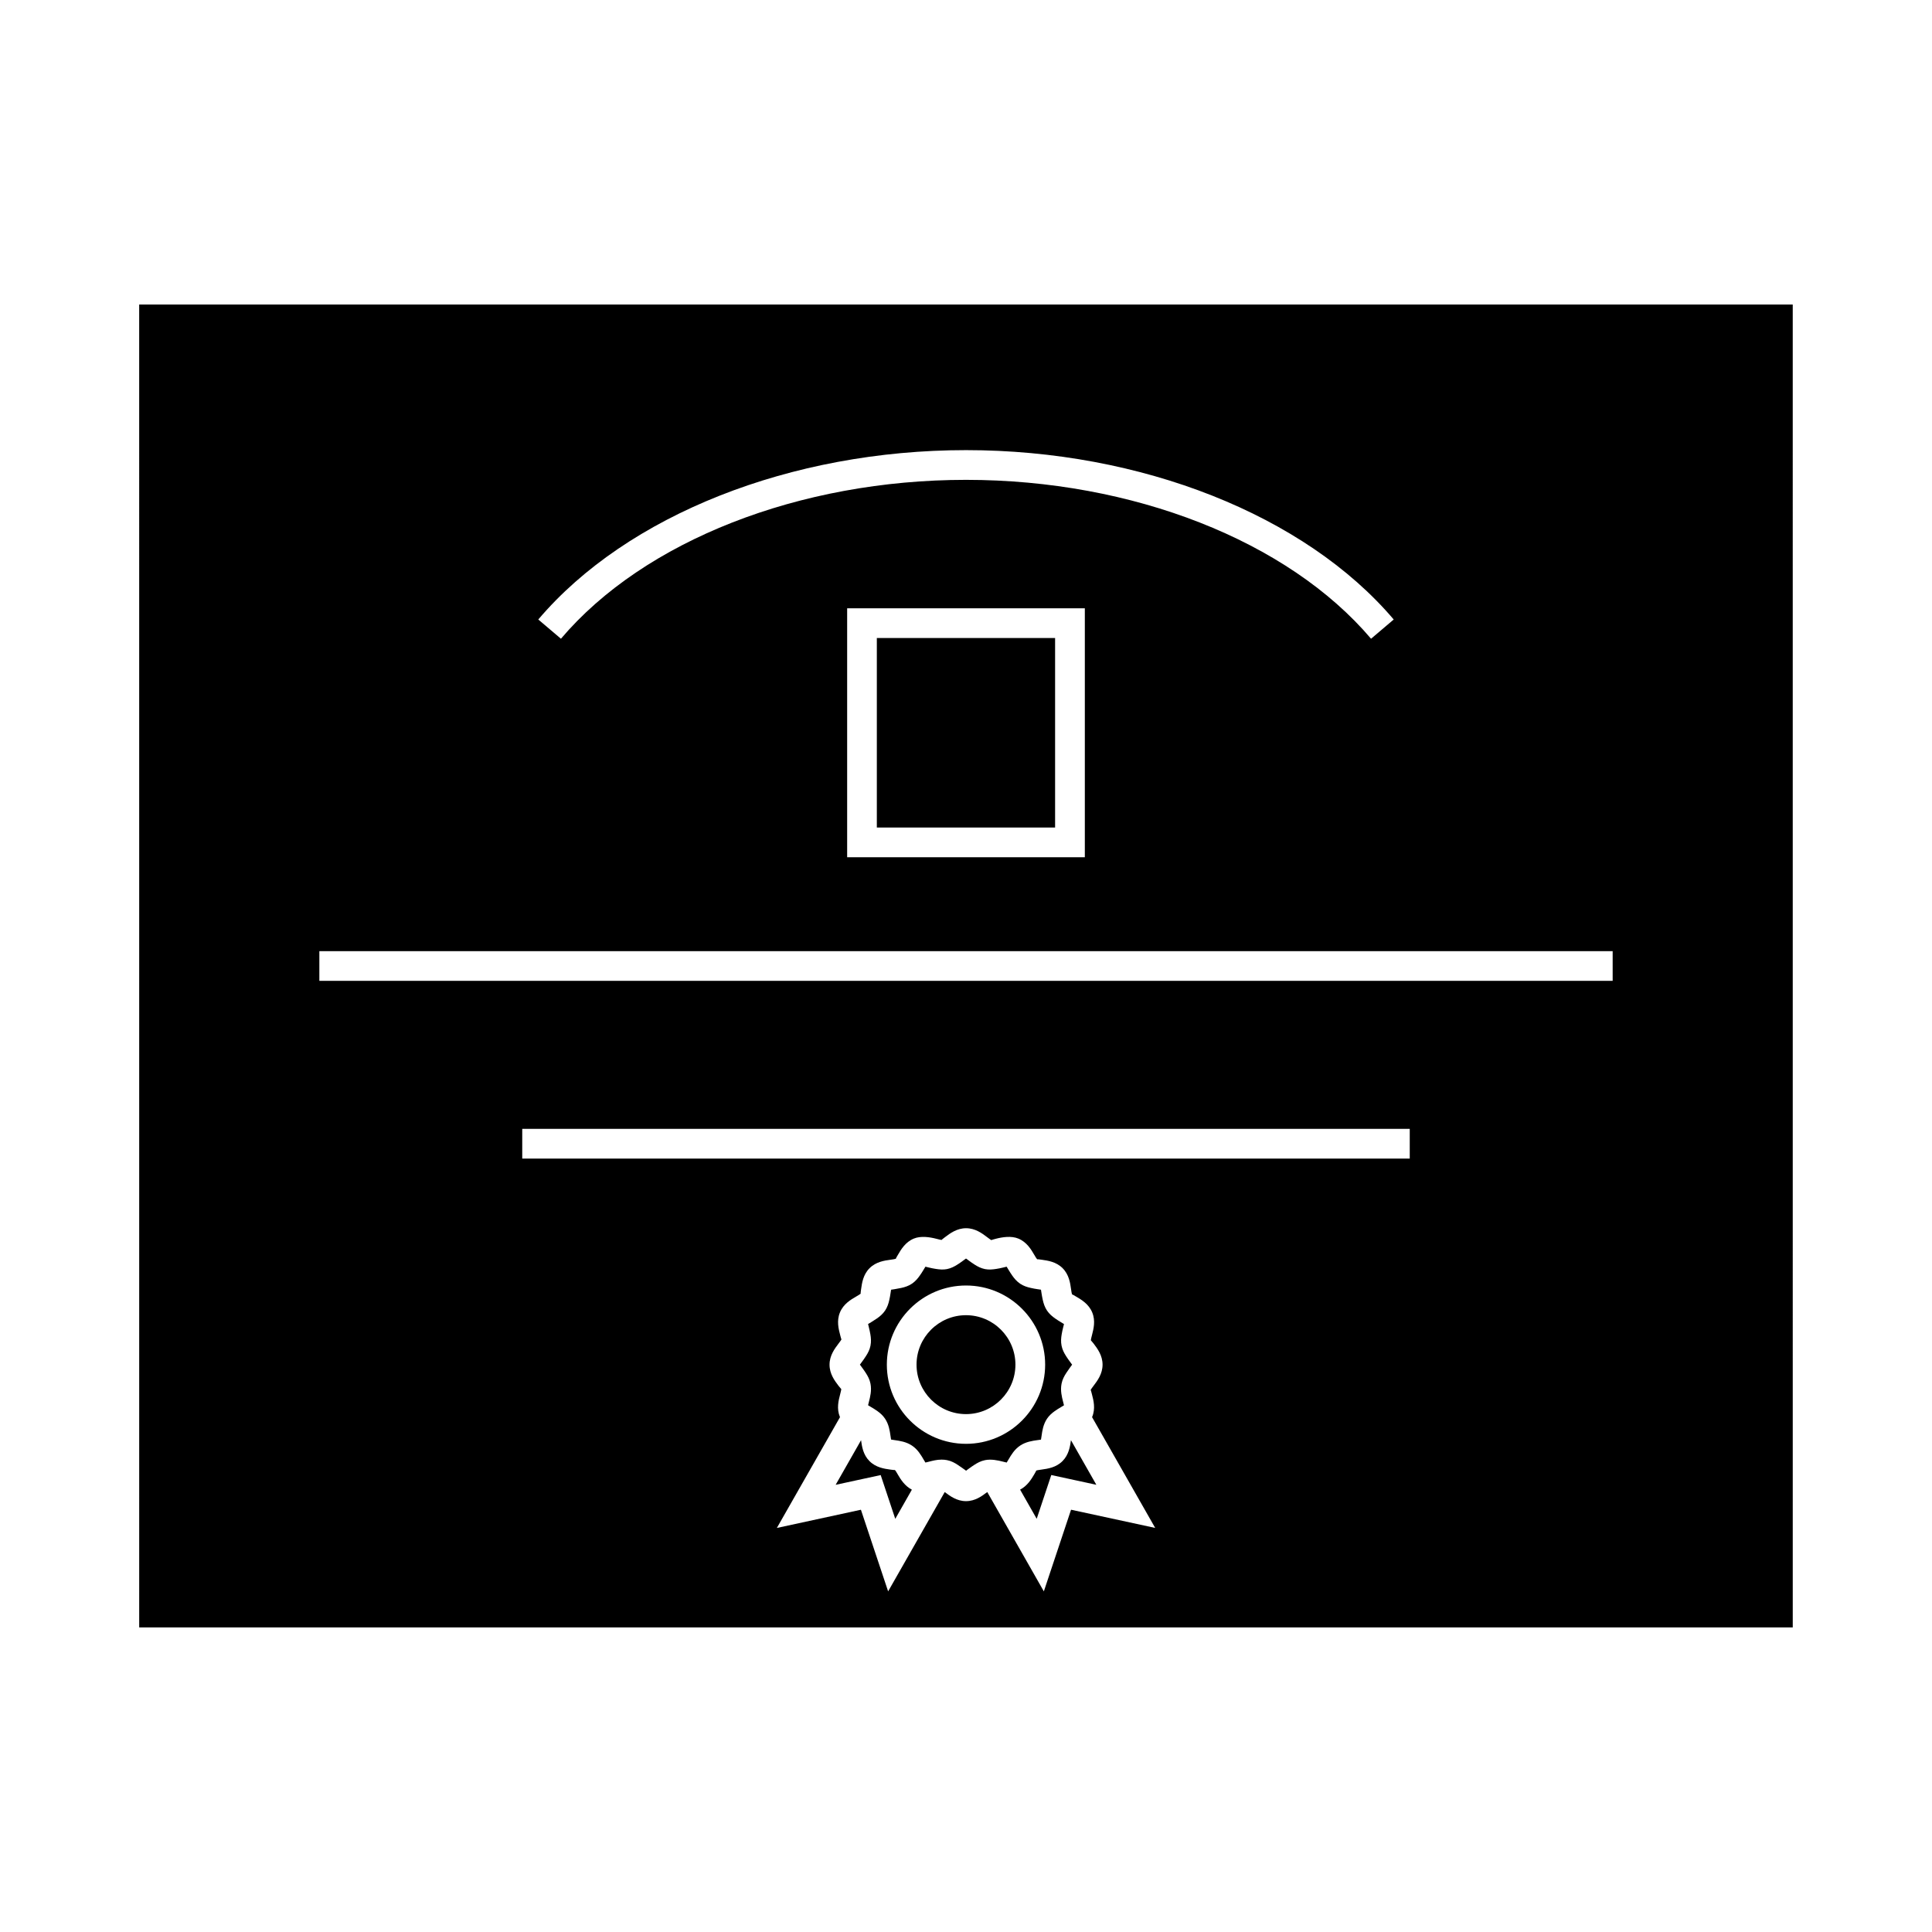 <?xml version="1.0" encoding="UTF-8"?>
<!-- Uploaded to: SVG Repo, www.svgrepo.com, Generator: SVG Repo Mixer Tools -->
<svg fill="#000000" width="800px" height="800px" version="1.1" viewBox="144 144 512 512" xmlns="http://www.w3.org/2000/svg">
 <g>
  <path d="m180.89 575.28h438.21l-0.004-350.57h-438.21zm246.95-31.188-7.211 21.637-14.992-26.324c-0.016 0.012-0.035 0.031-0.059 0.043-1.316 1.004-3.129 2.371-5.578 2.371s-4.258-1.371-5.578-2.367c-0.016-0.012-0.043-0.031-0.059-0.043l-15 26.32-7.211-21.633-22.277 4.828 16.734-29.367c-0.004-0.02-0.02-0.035-0.031-0.059-0.914-2.211-0.352-4.375 0.059-5.957 0.121-0.473 0.309-1.188 0.305-1.434 0.051 0.066-0.453-0.504-0.734-0.871-1.004-1.316-2.371-3.129-2.371-5.578 0-2.449 1.371-4.262 2.371-5.578 0.277-0.367 0.703-0.922 0.793-1.145-0.059 0-0.234-0.699-0.355-1.16-0.41-1.578-0.973-3.746-0.051-5.969 0.922-2.242 2.875-3.387 4.305-4.215 0.41-0.234 1.02-0.594 1.195-0.766-0.062 0 0.035-0.707 0.105-1.176 0.227-1.633 0.535-3.863 2.25-5.574 1.707-1.699 3.926-2.012 5.547-2.234 0.473-0.062 1.188-0.164 1.418-0.258-0.059-0.016 0.305-0.637 0.547-1.043 0.828-1.422 1.969-3.375 4.215-4.305 1.859-0.766 4.227-0.395 5.957 0.051 0.492 0.125 1.164 0.305 1.422 0.305-0.035-0.035 0.52-0.461 0.891-0.738 1.316-0.996 3.129-2.363 5.574-2.363 2.449 0 4.258 1.371 5.578 2.367 0.367 0.277 0.93 0.703 1.148 0.793-0.012-0.059 0.66-0.23 1.156-0.363 1.738-0.453 4.106-0.824 5.969-0.051 2.246 0.93 3.387 2.883 4.219 4.305 0.234 0.41 0.598 1.023 0.77 1.195-0.016-0.066 0.707 0.031 1.188 0.102 1.621 0.227 3.84 0.535 5.547 2.234 1.711 1.715 2.019 3.938 2.246 5.562 0.066 0.473 0.168 1.191 0.262 1.418 0.02-0.082 0.637 0.301 1.039 0.535 1.422 0.836 3.375 1.973 4.305 4.219 0.918 2.219 0.355 4.383-0.051 5.969-0.121 0.469-0.309 1.176-0.305 1.422 0.02 0.047 0.457 0.516 0.734 0.875 0.996 1.316 2.363 3.129 2.363 5.574 0 2.449-1.363 4.258-2.367 5.578-0.277 0.367-0.699 0.922-0.793 1.141 0.059 0 0.234 0.703 0.355 1.172 0.41 1.578 0.973 3.746 0.051 5.961-0.004 0.02-0.02 0.031-0.031 0.051l16.734 29.367zm89.758-93.062h-235.2v-7.871h235.2zm-117.59-187.74c46.398 0 89.824 17.199 113.34 44.883l-6.004 5.098c-22.059-25.973-63.191-42.105-107.34-42.105-44.168 0-85.301 16.133-107.35 42.105l-6.004-5.098c23.508-27.688 66.941-44.883 113.36-44.883zm31.484 41.918v65.969h-62.988v-65.969zm-202.86 90.855h342.74v7.871h-342.74z"/>
  <path d="m381.94 534.77c-0.234-0.41-0.594-1.02-0.766-1.191-0.027 0.027-0.723-0.051-1.195-0.117-1.625-0.227-3.856-0.539-5.559-2.258-1.695-1.684-2.004-3.906-2.231-5.531l-6.734 11.82 11.938-2.586 3.863 11.602 4.402-7.727c-1.895-1-2.961-2.711-3.719-4.012z"/>
  <path d="m419.87 525.52c0.059-0.301 0.109-0.668 0.148-0.949 0.188-1.359 0.43-3.051 1.438-4.578 0.57-0.852 1.273-1.465 1.988-1.984 0.578-0.418 1.164-0.781 1.695-1.09 0.246-0.148 0.566-0.332 0.828-0.5-0.062-0.293-0.152-0.641-0.227-0.906-0.348-1.34-0.777-3.008-0.418-4.824 0.219-1.105 0.707-2.012 1.238-2.824 0.32-0.492 0.652-0.98 0.957-1.387 0.184-0.242 0.426-0.566 0.605-0.828-0.18-0.262-0.418-0.582-0.605-0.824-0.332-0.438-0.684-0.949-1.02-1.48-0.504-0.793-0.965-1.668-1.176-2.734-0.215-1.074-0.125-2.074 0.035-3.008 0.109-0.637 0.242-1.266 0.383-1.805 0.074-0.27 0.164-0.621 0.227-0.914-0.258-0.168-0.582-0.355-0.828-0.504-0.469-0.273-0.992-0.613-1.508-0.973-0.777-0.547-1.543-1.176-2.156-2.082-0.621-0.93-0.918-1.891-1.129-2.824-0.137-0.613-0.25-1.234-0.332-1.773-0.043-0.285-0.094-0.652-0.148-0.949-0.293-0.051-0.656-0.105-0.934-0.141-0.547-0.078-1.164-0.188-1.777-0.332-0.934-0.203-1.891-0.504-2.809-1.113-0.922-0.625-1.562-1.402-2.109-2.184-0.352-0.516-0.691-1.035-0.965-1.5-0.148-0.246-0.336-0.57-0.504-0.828-0.293 0.062-0.641 0.152-0.902 0.219-0.551 0.141-1.195 0.27-1.844 0.371-0.977 0.156-1.984 0.246-2.977 0.051-1.07-0.215-1.945-0.672-2.738-1.18-0.531-0.336-1.043-0.691-1.48-1.02-0.242-0.184-0.562-0.43-0.828-0.605-0.262 0.18-0.582 0.418-0.828 0.605-0.438 0.332-0.949 0.684-1.48 1.02-0.797 0.504-1.676 0.965-2.738 1.176-0.965 0.195-1.973 0.109-2.953-0.047-0.652-0.105-1.297-0.227-1.852-0.371-0.27-0.066-0.613-0.156-0.902-0.219-0.168 0.258-0.352 0.578-0.5 0.824-0.273 0.469-0.613 0.992-0.977 1.508-0.547 0.781-1.188 1.555-2.098 2.172-0.922 0.621-1.883 0.918-2.816 1.125-0.621 0.137-1.234 0.25-1.773 0.332-0.277 0.035-0.645 0.09-0.938 0.141-0.051 0.301-0.105 0.668-0.148 0.949-0.074 0.539-0.188 1.156-0.324 1.762-0.203 0.934-0.504 1.891-1.113 2.812-0.621 0.922-1.395 1.562-2.184 2.109-0.516 0.355-1.035 0.691-1.508 0.973-0.246 0.141-0.566 0.332-0.82 0.492 0.062 0.293 0.152 0.645 0.219 0.914 0.137 0.539 0.273 1.16 0.383 1.789 0.164 0.945 0.25 1.941 0.035 3.027-0.211 1.07-0.672 1.945-1.188 2.738-0.336 0.523-0.688 1.039-1.012 1.469-0.184 0.242-0.43 0.562-0.605 0.824 0.18 0.262 0.418 0.582 0.605 0.824 0.309 0.402 0.637 0.891 0.957 1.379 0.535 0.82 1.023 1.723 1.242 2.84 0.355 1.812-0.074 3.481-0.418 4.816-0.074 0.27-0.164 0.621-0.219 0.906 0.25 0.164 0.57 0.352 0.82 0.492 0.531 0.309 1.117 0.672 1.699 1.09 0.719 0.52 1.418 1.133 1.977 1.973 1.023 1.539 1.258 3.227 1.449 4.586 0.035 0.285 0.094 0.656 0.148 0.949 0.301 0.059 0.66 0.109 0.945 0.148 1.363 0.195 3.066 0.43 4.598 1.457 1.512 1.004 2.371 2.481 3.066 3.668 0.141 0.246 0.332 0.566 0.492 0.82 0.195-0.043 0.395-0.094 0.594-0.141 0.105-0.027 0.219-0.051 0.316-0.078 1.004-0.262 2.137-0.555 3.394-0.555 0.488 0 0.965 0.047 1.422 0.137 1.141 0.219 2.059 0.734 2.891 1.285 0.461 0.305 0.934 0.621 1.324 0.914 0.242 0.184 0.562 0.43 0.828 0.605 0.258-0.18 0.578-0.418 0.82-0.605 0.387-0.293 0.859-0.609 1.324-0.914 0.836-0.547 1.754-1.059 2.902-1.285 1.609-0.332 3.426 0.059 4.812 0.418 0.094 0.02 0.211 0.047 0.316 0.078 0.203 0.051 0.402 0.105 0.594 0.141 0.168-0.258 0.355-0.578 0.5-0.824 0.691-1.188 1.555-2.656 3.07-3.668 1.527-1.02 3.223-1.258 4.586-1.449 0.266-0.02 0.637-0.07 0.934-0.129zm-19.867 1.109c-11.566 0-20.98-9.41-20.98-20.98 0-11.566 9.41-20.977 20.98-20.977 11.566 0 20.973 9.41 20.973 20.977-0.004 11.57-9.406 20.98-20.973 20.98z"/>
  <path d="m376.37 313.08h47.242v50.223h-47.242z"/>
  <path d="m425.57 531.21c-1.699 1.711-3.926 2.019-5.551 2.246-0.473 0.066-1.191 0.168-1.418 0.262 0.059 0.016-0.305 0.629-0.539 1.035-0.766 1.309-1.828 3.019-3.723 4.016l4.398 7.727 3.863-11.598 11.945 2.586-6.731-11.816c-0.23 1.621-0.547 3.844-2.246 5.543z"/>
  <path d="m400 492.54c-7.227 0-13.109 5.879-13.109 13.105 0 7.227 5.883 13.109 13.109 13.109 7.223 0 13.098-5.883 13.098-13.109 0-7.231-5.879-13.105-13.098-13.105z"/>
 </g>
</svg>
